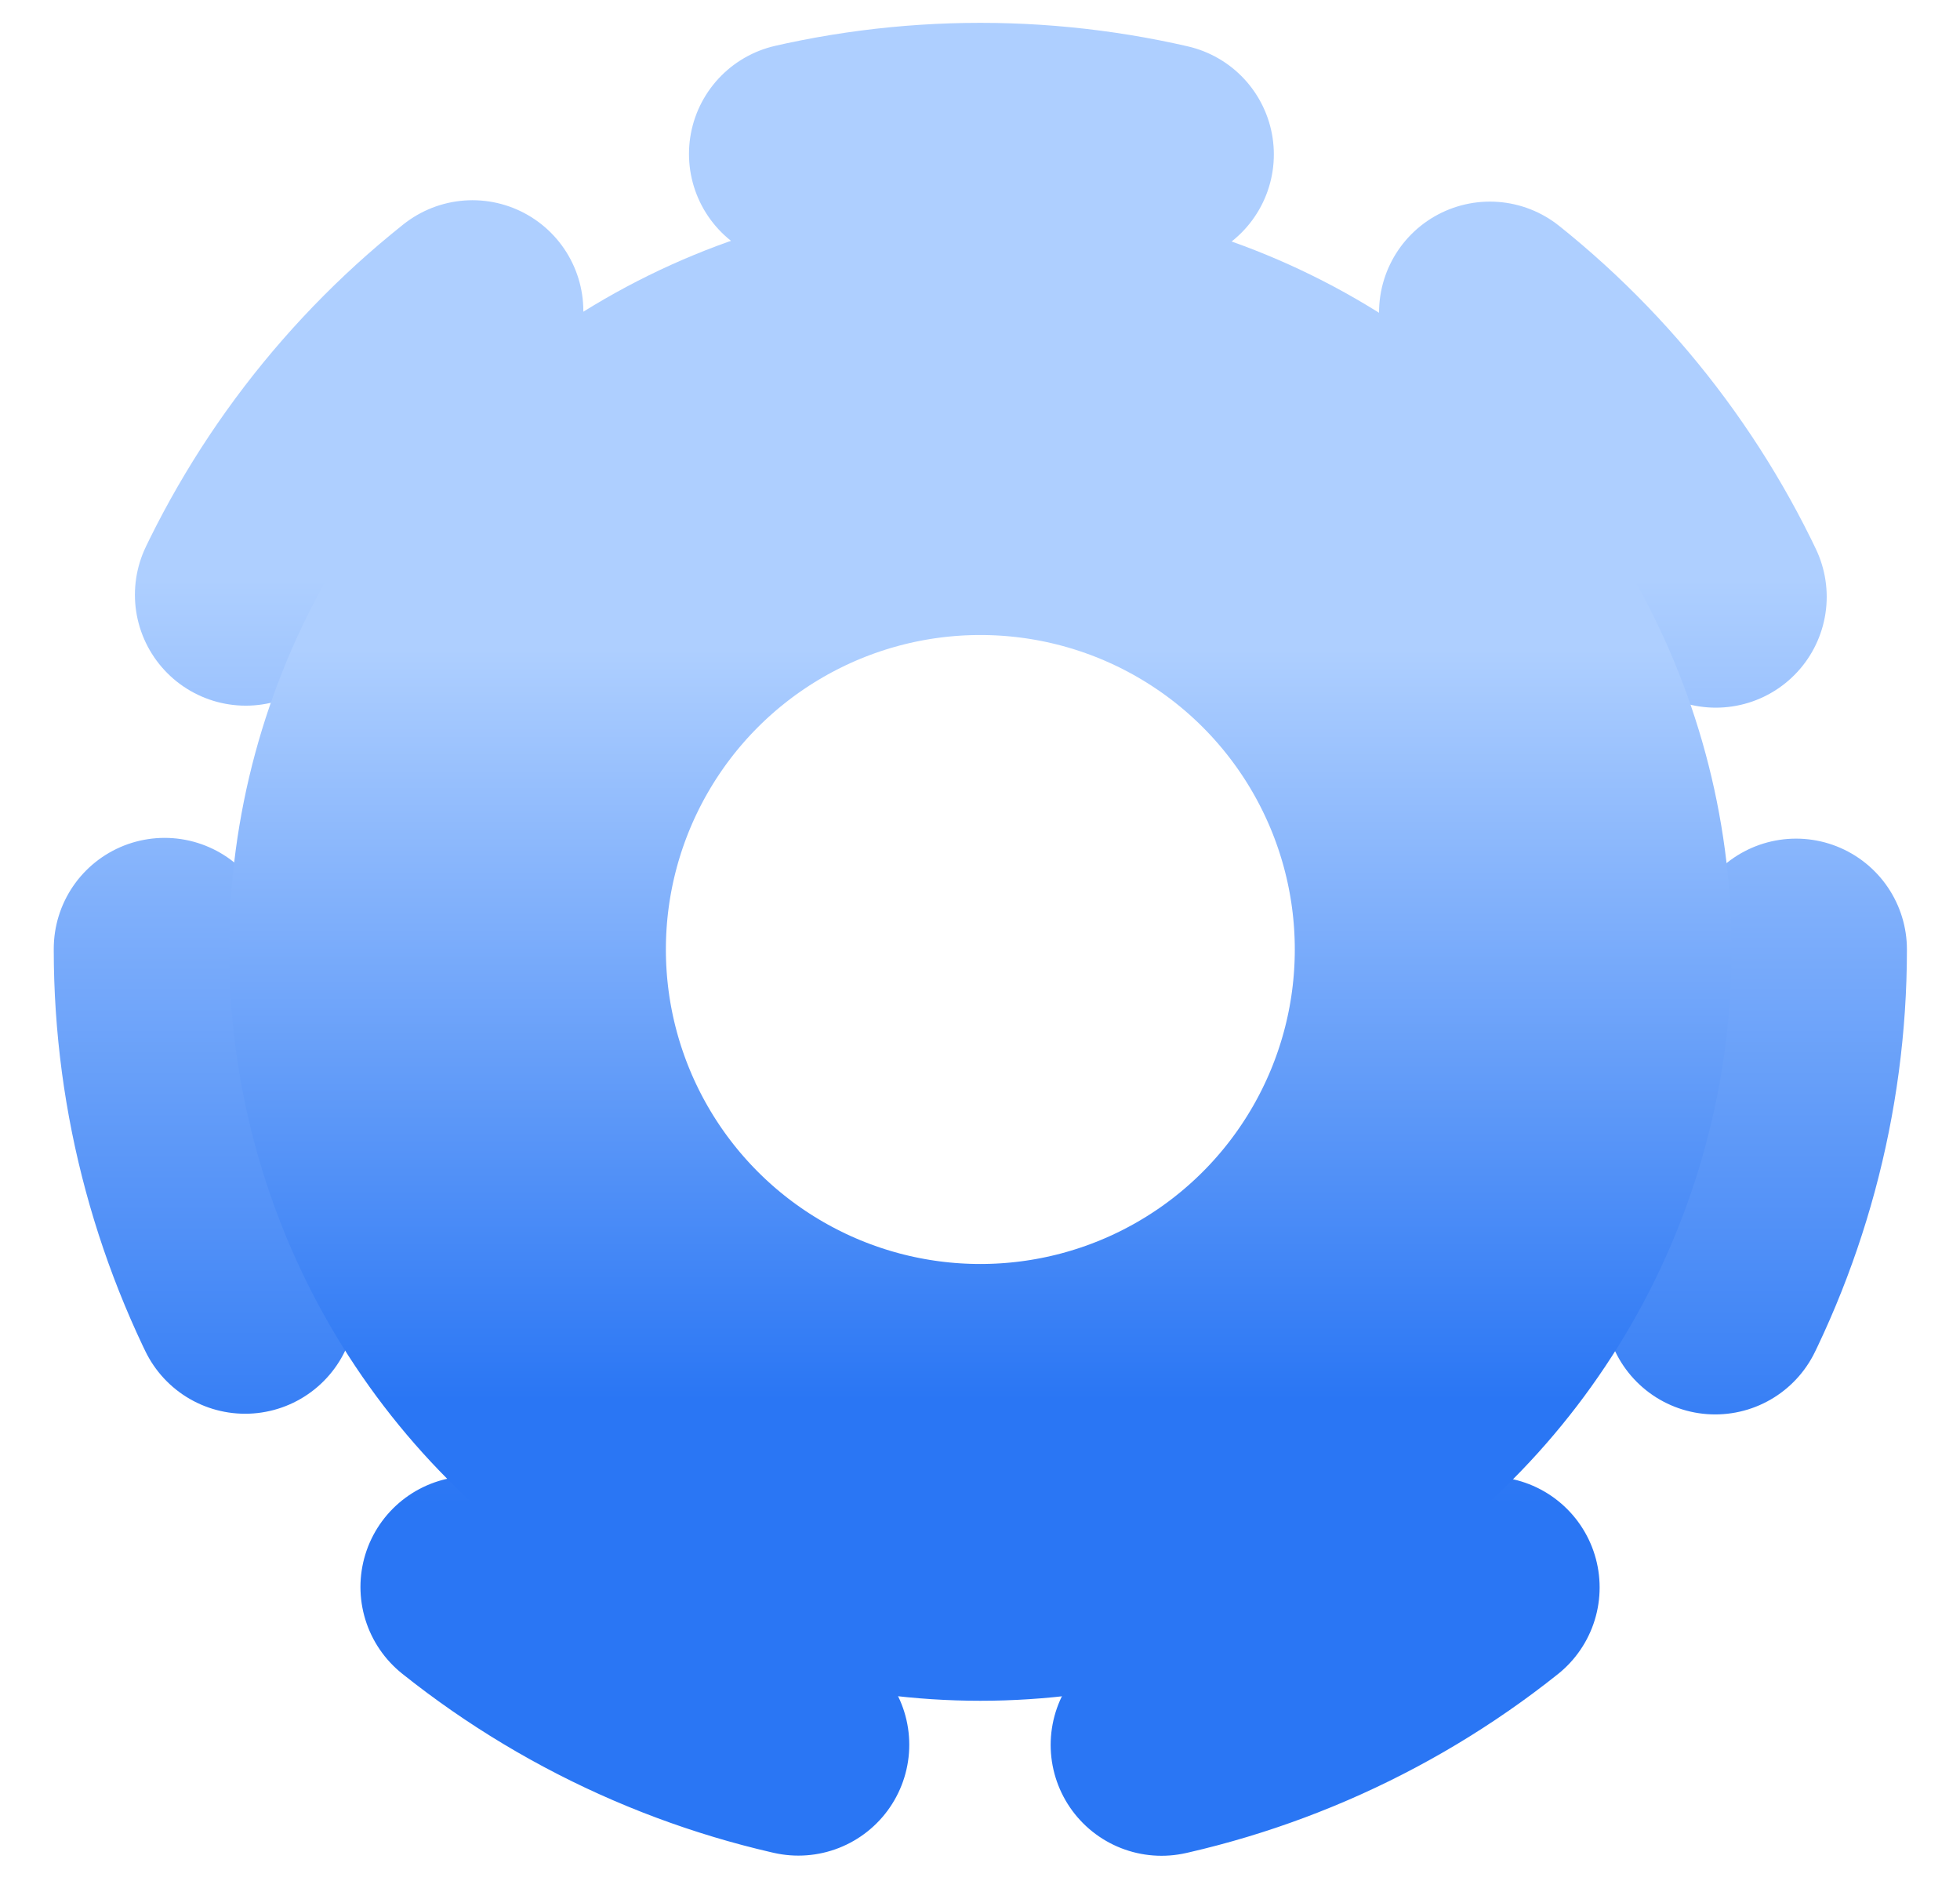 <svg viewBox="0 0 291.7 282.6" xmlns="http://www.w3.org/2000/svg" xmlns:xlink="http://www.w3.org/1999/xlink"><linearGradient id="a" gradientUnits="userSpaceOnUse" x1="145.9" x2="145.9" y1="3.4" y2="279.1"><stop offset=".3" stop-color="#aecfff"/><stop offset=".8" stop-color="#2a76f4"/></linearGradient><linearGradient id="b" x1="145.9" x2="145.9" xlink:href="#a" y1="29.5" y2="253"/><g fill="none" stroke-linecap="round" stroke-linejoin="round"><circle cx="145.9" cy="141.3" r="121.4" stroke="url(#a)" stroke-dasharray="54.5 54.5" stroke-width="33"/><circle cx="145.9" cy="141.3" r="79.3" stroke="url(#b)" stroke-width="65"/></g></svg>